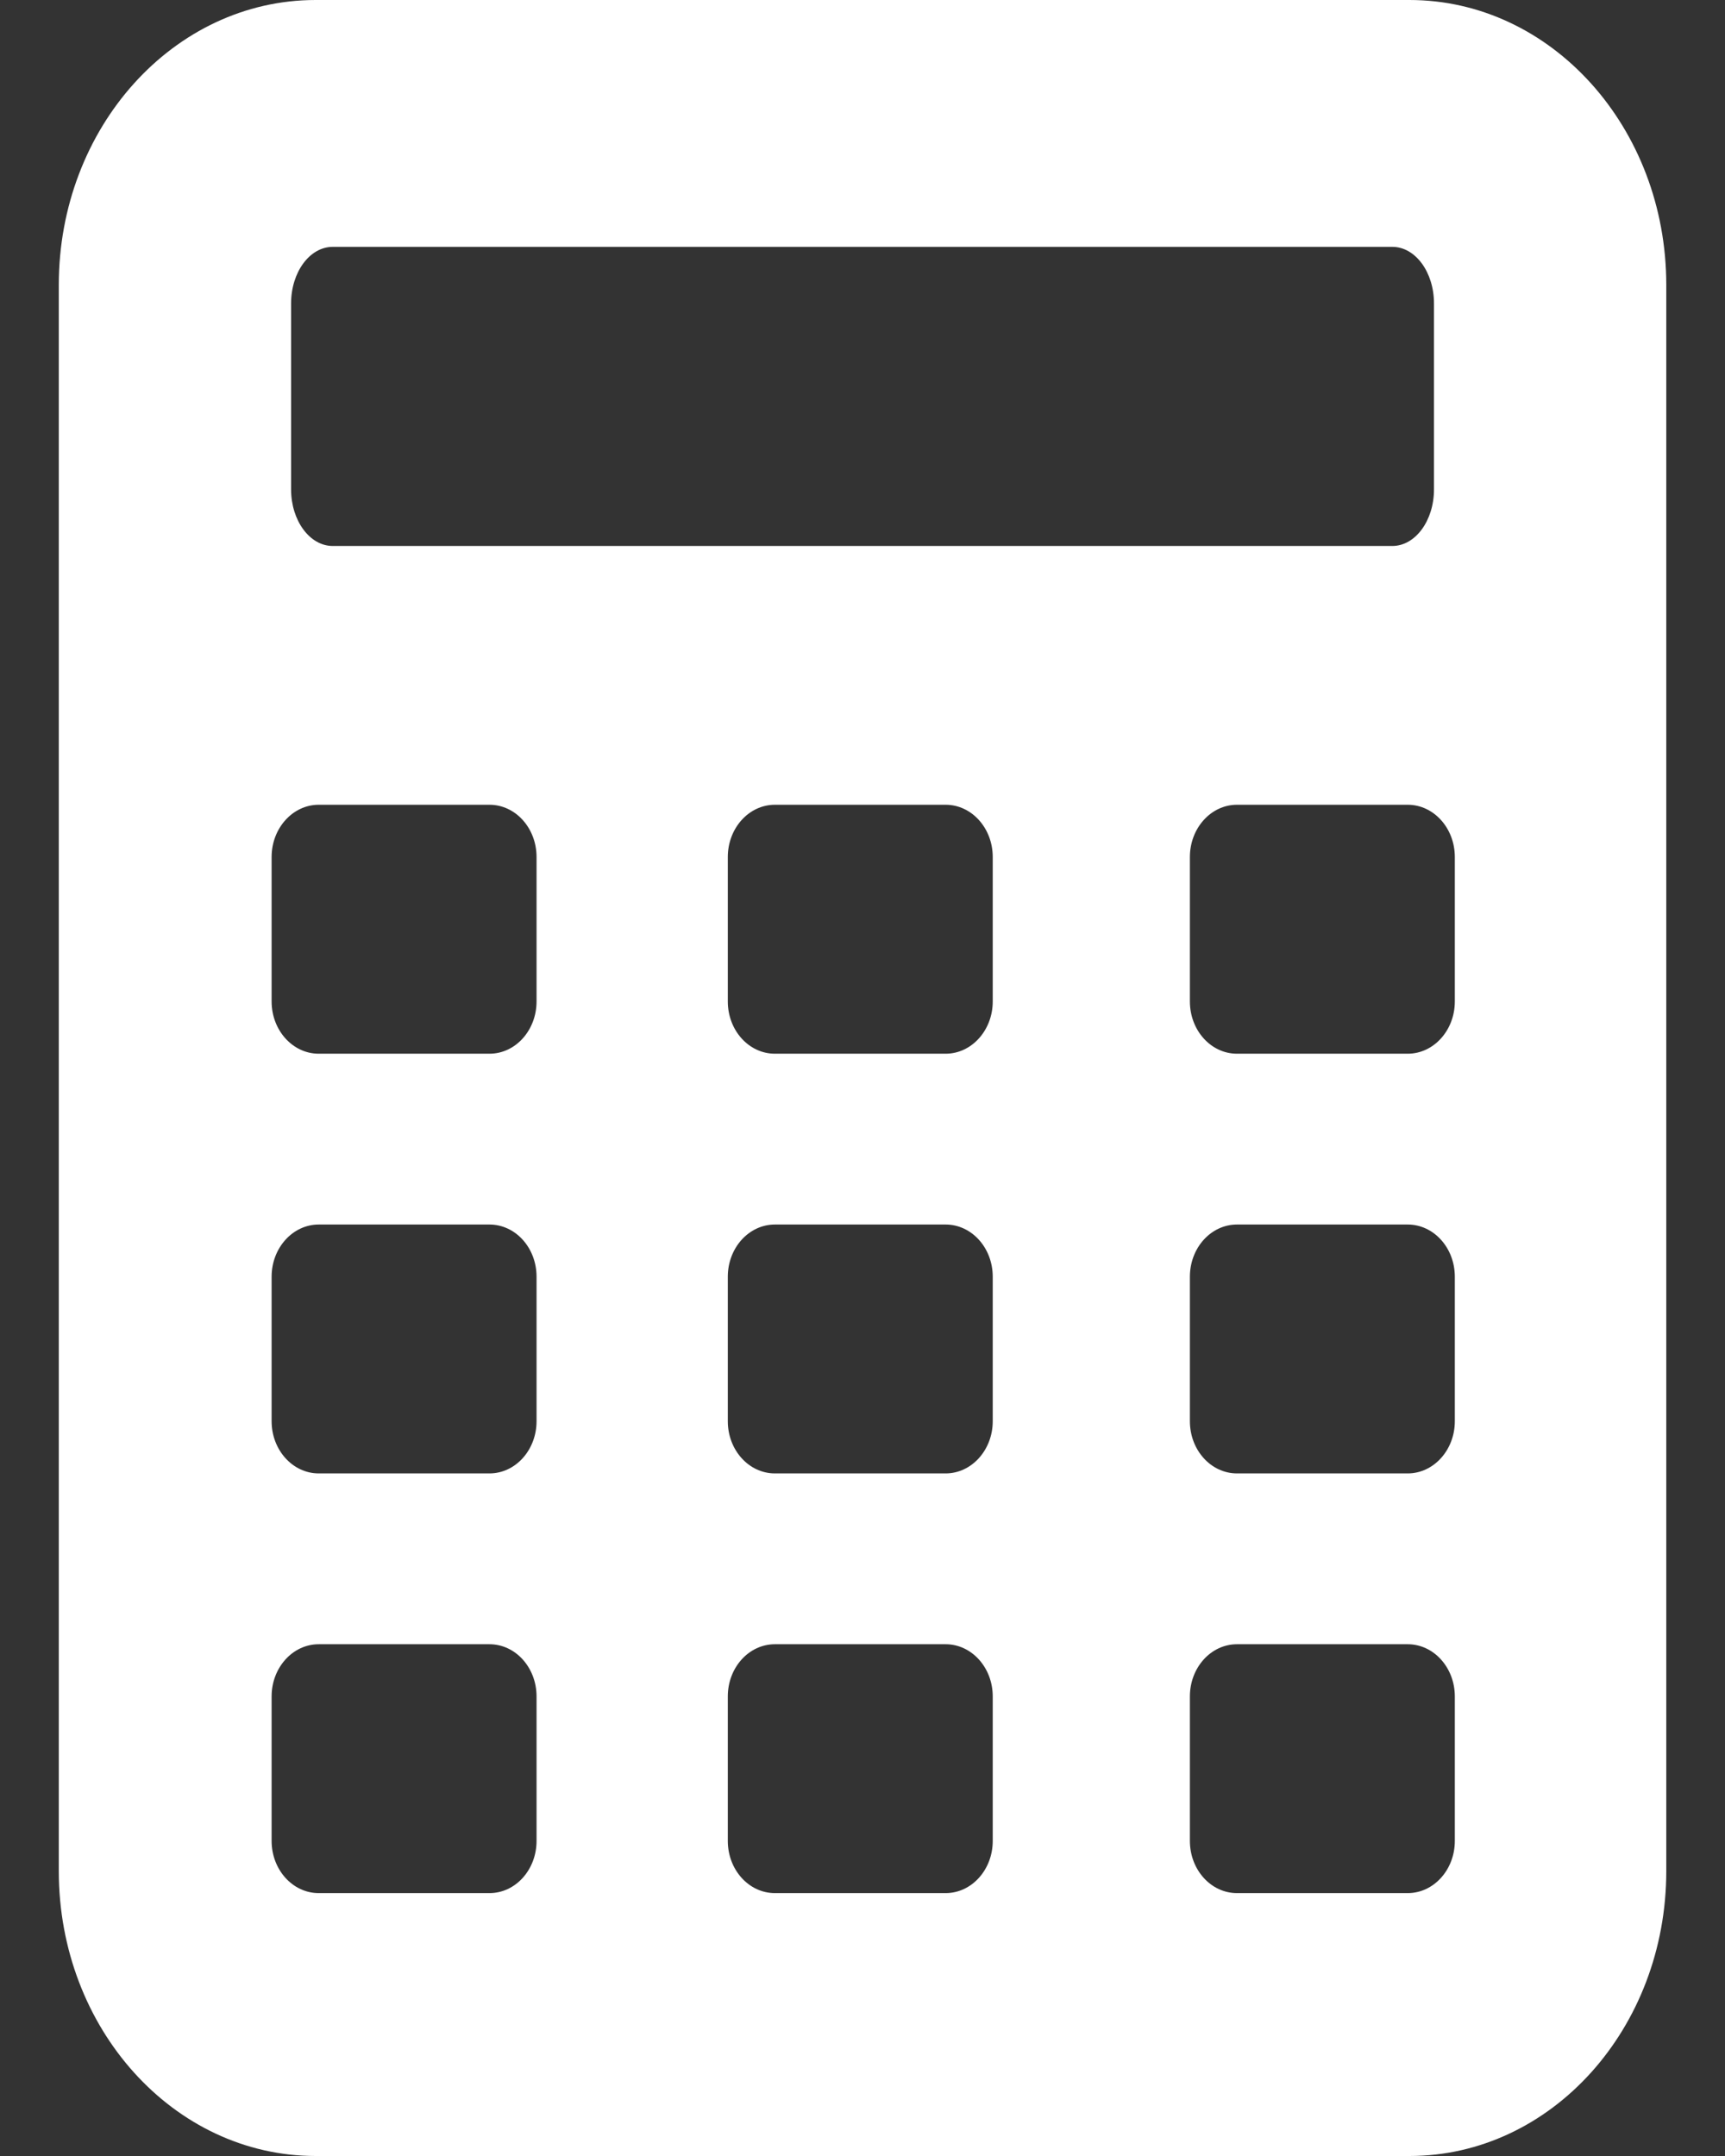 <svg width="24" height="30" viewBox="0 0 24 30" fill="none" xmlns="http://www.w3.org/2000/svg">
<rect x="0" y="0" width="24" height="30" fill="#333333" stroke="none"/>
<path d="M19.609 0H4.391C2.418 0 0.818 1.775 0.818 3.965V26.035C0.818 28.225 2.418 30 4.391 30H19.61C21.583 30 23.183 28.225 23.183 26.035V3.965C23.183 1.775 21.583 0 19.61 0H19.609ZM4.05 4.222C4.05 3.787 4.309 3.435 4.629 3.435H19.372C19.692 3.435 19.951 3.787 19.951 4.222V6.81C19.951 7.244 19.692 7.597 19.372 7.597H4.629C4.309 7.597 4.05 7.244 4.05 6.81V4.222ZM7.465 25.616C7.465 26.017 7.172 26.342 6.81 26.342H4.434C4.073 26.342 3.779 26.017 3.779 25.616V23.605C3.779 23.204 4.073 22.879 4.434 22.879H6.81C7.172 22.879 7.465 23.204 7.465 23.605V25.616ZM7.465 19.776C7.465 20.176 7.172 20.502 6.81 20.502H4.434C4.073 20.502 3.779 20.177 3.779 19.776V17.765C3.779 17.364 4.073 17.039 4.434 17.039H6.81C7.172 17.039 7.465 17.363 7.465 17.765V19.776ZM7.465 13.935C7.465 14.336 7.172 14.662 6.81 14.662H4.434C4.073 14.662 3.779 14.337 3.779 13.935V11.925C3.779 11.524 4.073 11.198 4.434 11.198H6.81C7.172 11.198 7.465 11.523 7.465 11.925V13.935ZM13.812 25.616C13.812 26.017 13.518 26.342 13.157 26.342H10.781C10.419 26.342 10.126 26.017 10.126 25.616V23.605C10.126 23.204 10.419 22.879 10.781 22.879H13.157C13.518 22.879 13.812 23.204 13.812 23.605V25.616ZM13.812 19.776C13.812 20.176 13.518 20.502 13.157 20.502H10.781C10.419 20.502 10.126 20.177 10.126 19.776V17.765C10.126 17.364 10.419 17.039 10.781 17.039H13.157C13.518 17.039 13.812 17.363 13.812 17.765V19.776ZM13.812 13.935C13.812 14.336 13.518 14.662 13.157 14.662H10.781C10.419 14.662 10.126 14.337 10.126 13.935V11.925C10.126 11.524 10.419 11.198 10.781 11.198H13.157C13.518 11.198 13.812 11.523 13.812 11.925V13.935ZM20.241 25.616C20.241 26.017 19.947 26.342 19.586 26.342H17.21C16.848 26.342 16.555 26.017 16.555 25.616V23.605C16.555 23.204 16.848 22.879 17.21 22.879H19.586C19.947 22.879 20.241 23.204 20.241 23.605V25.616ZM20.241 19.776C20.241 20.176 19.947 20.502 19.586 20.502H17.21C16.848 20.502 16.555 20.177 16.555 19.776V17.765C16.555 17.364 16.848 17.039 17.21 17.039H19.586C19.947 17.039 20.241 17.363 20.241 17.765V19.776ZM20.241 13.935C20.241 14.336 19.947 14.662 19.586 14.662H17.21C16.848 14.662 16.555 14.337 16.555 13.935V11.925C16.555 11.524 16.848 11.198 17.21 11.198H19.586C19.947 11.198 20.241 11.523 20.241 11.925V13.935Z" fill="white"/>
</svg>
